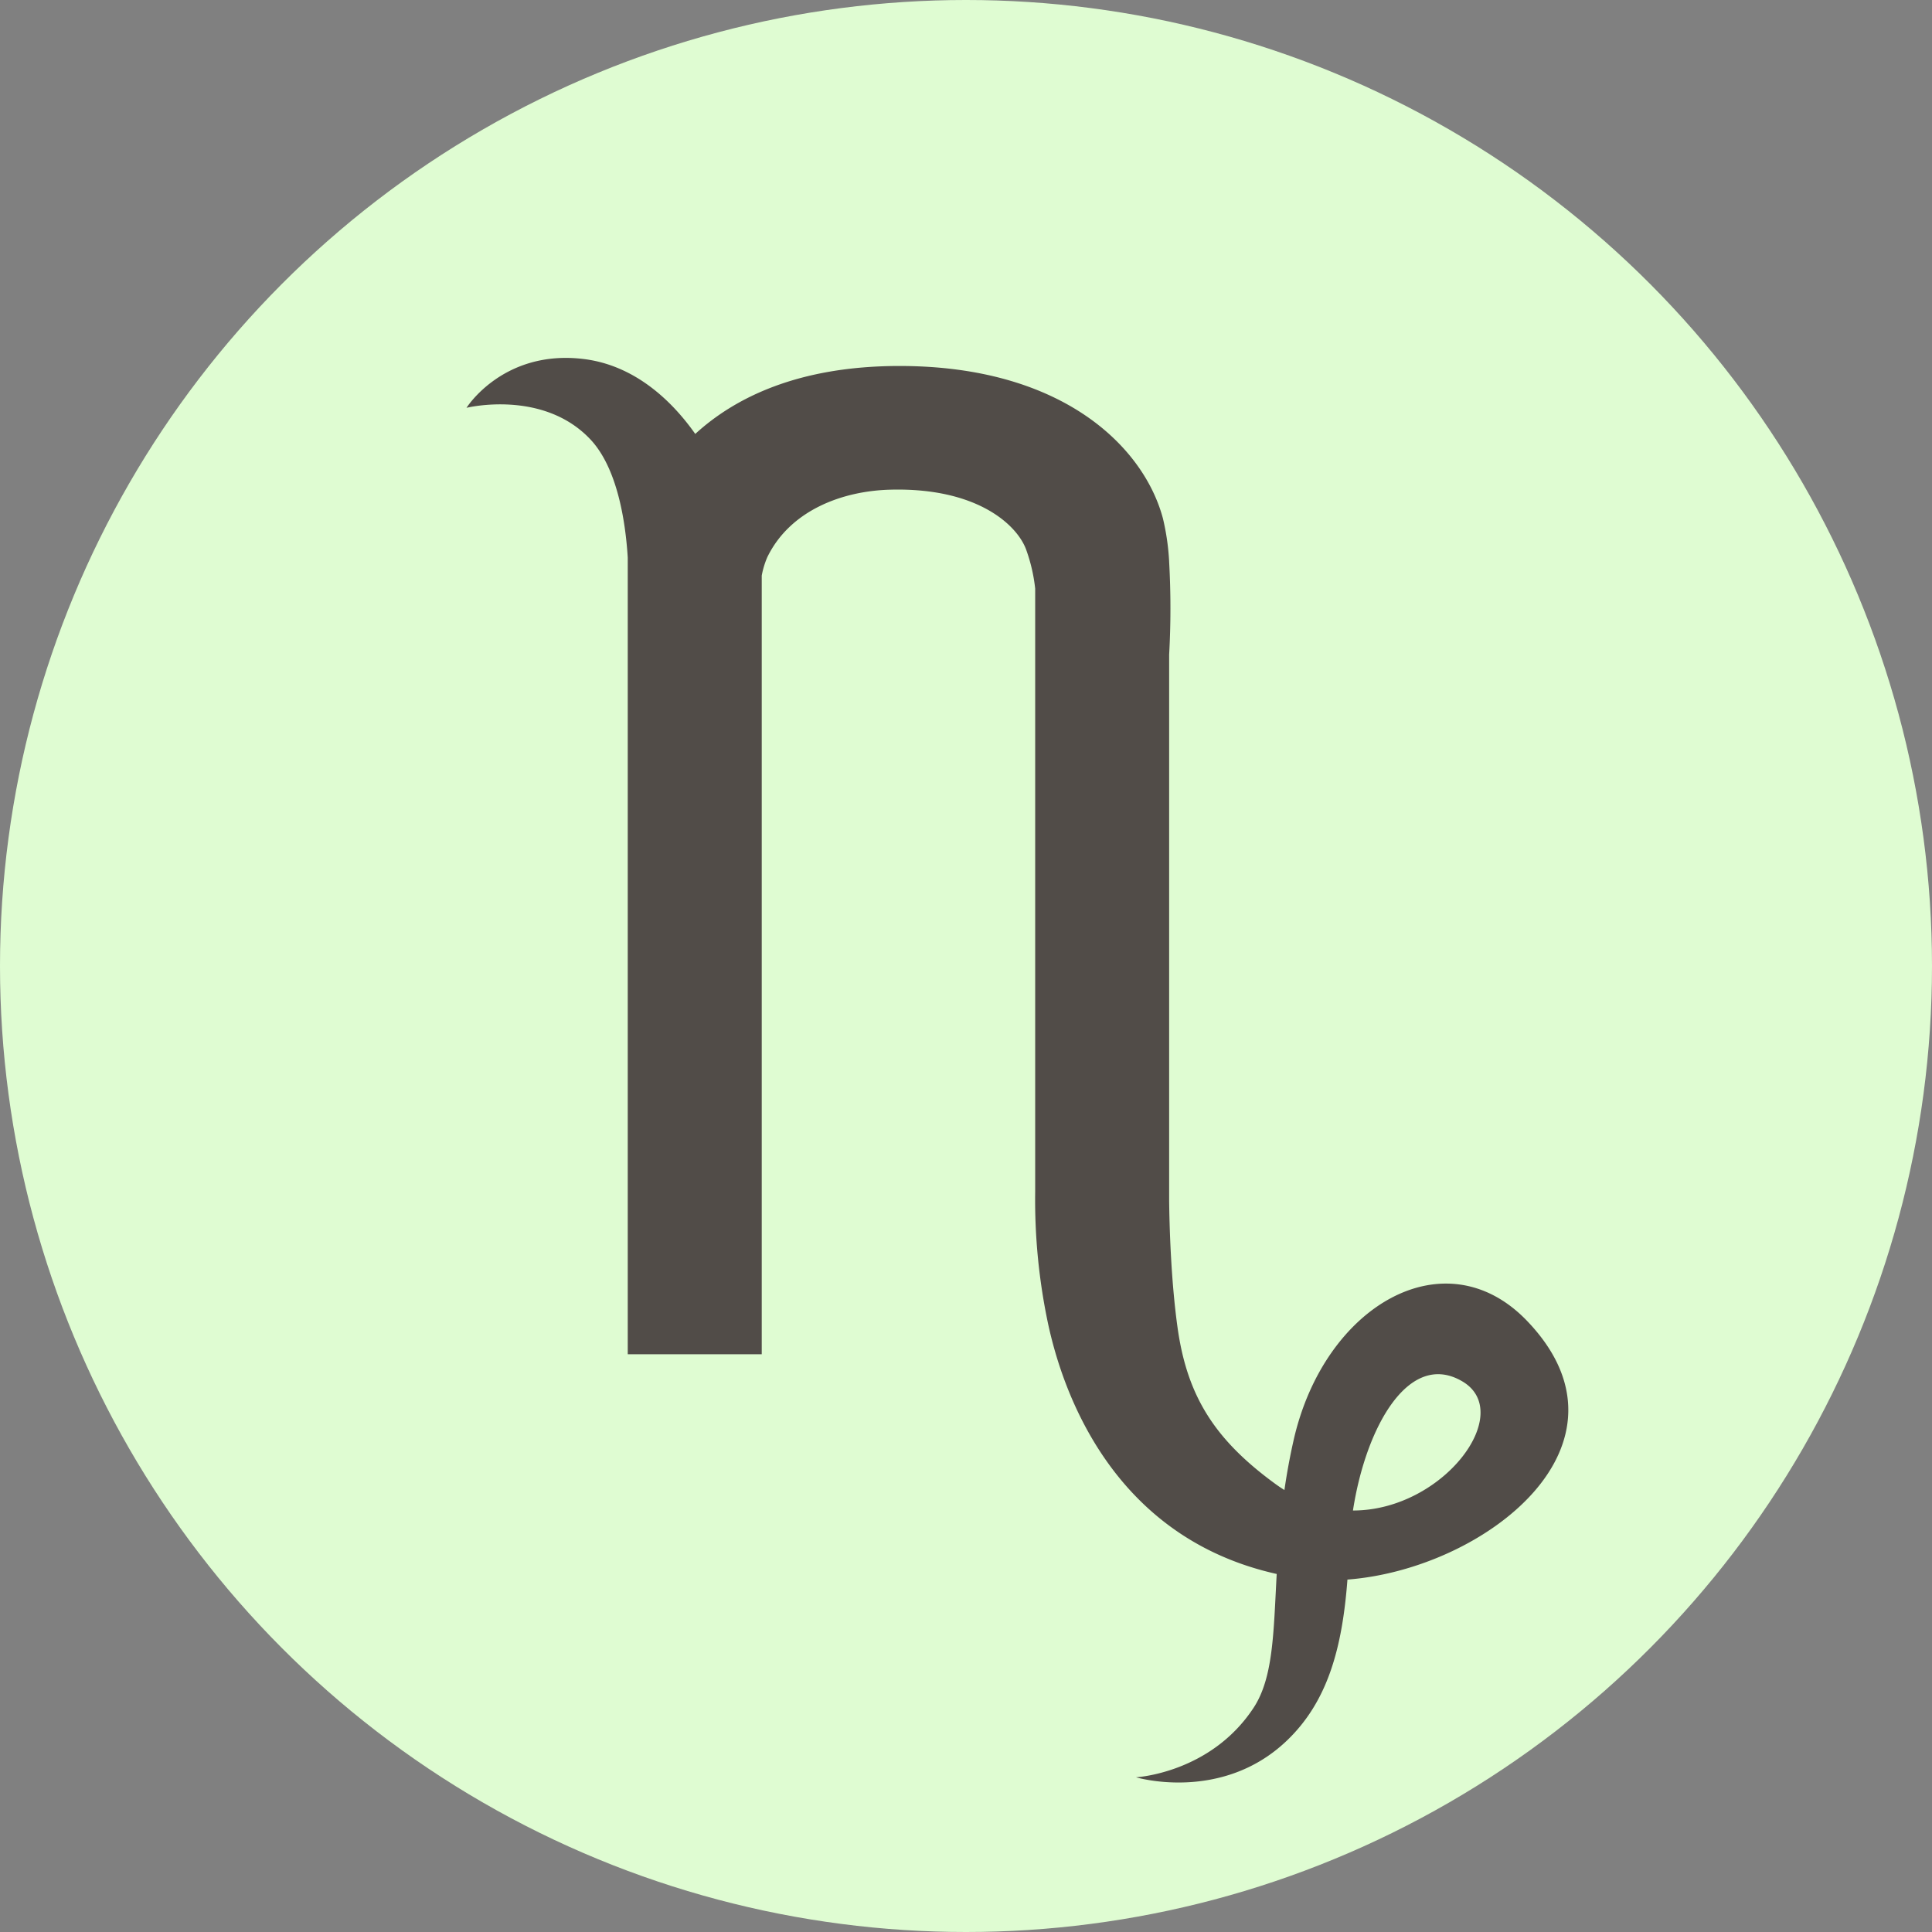 <svg xmlns="http://www.w3.org/2000/svg" viewBox="0 0 658.5 658.5"><rect x="0" y="0" width="658.5" height="658.5" fill="#808080" stroke="none"/><title>Asset 36</title><circle cx="329.25" cy="329.25" r="329.25" fill="#dffcd2"/><path d="M520.43,450.16c-27.77-28.88-69-5.41-79.49,40.59-1.35,5.94-2.37,11.64-3.16,17.11-.93-.58-1.86-1.2-2.78-1.86-21-15.23-30.4-30.15-33.66-53.62-2.29-16.49-2.76-35.09-2.85-43V223.11a285.15,285.15,0,0,0,0-31.59v-.13h0a81.92,81.92,0,0,0-2.11-14.65c-6.36-24-33.7-52-89.8-52-34.57,0-56.2,10.88-69.61,23.16-8.32-11.82-21-23.44-38-25.53C171.53,119,159,139,159,139s26.08-6.45,42.28,10.82c9,9.63,11.87,27.35,12.68,40.18V461.58h45.67V196.19a29.11,29.11,0,0,1,1.9-6.29c7.85-16.1,25.78-22.61,42-23,29.43-.76,43,11.91,46.17,20.29a57.22,57.22,0,0,1,3.13,13.42V406.21h0a203.87,203.87,0,0,0,4.4,45c4.89,22.69,21.64,72.7,77.92,85.26-1.09,20-1.13,35.36-7.9,45.64-14.69,22.31-40.06,23.66-40.06,23.66s28.91,8.63,51.07-12.17c14.4-13.52,19.25-32.15,21-55.22C506.23,534.81,560.86,492.21,520.43,450.16Zm-59.29,64.68c4.4-28.6,19.13-54.73,37.3-44S491.91,514.85,461.14,514.84Z" fill="#514c48"/></svg>